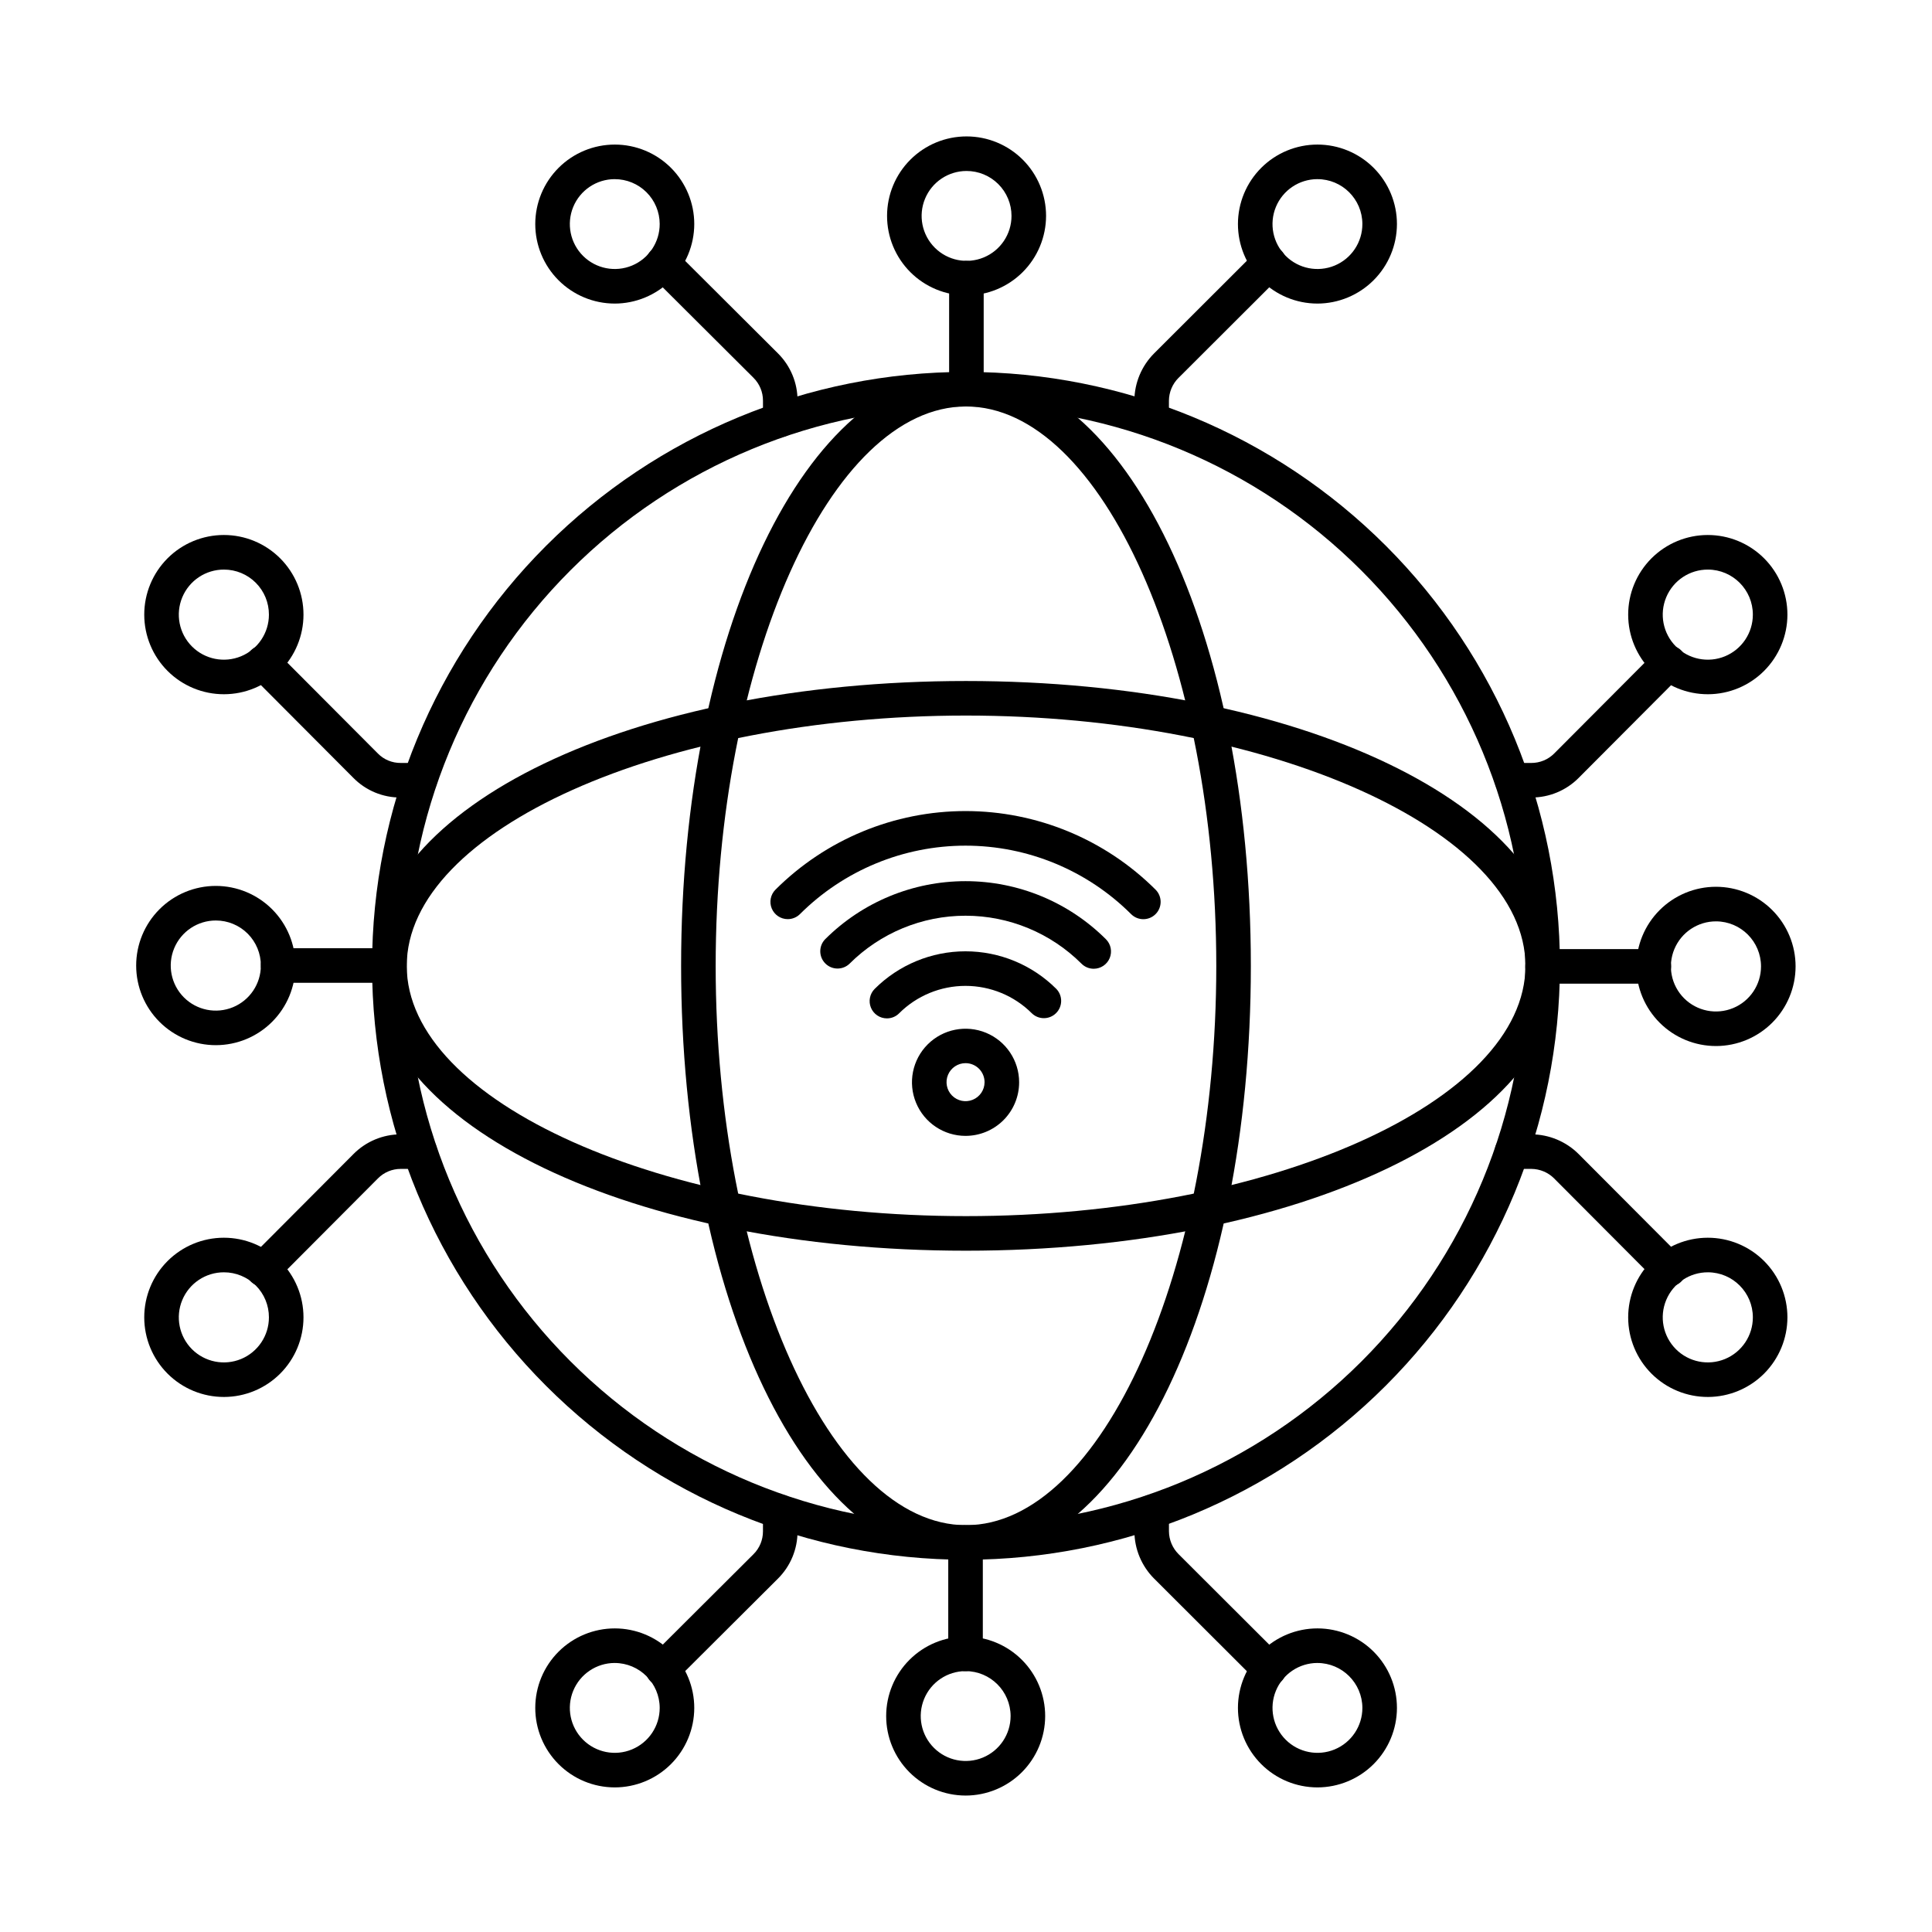 <?xml version="1.0" encoding="UTF-8"?>
<!-- Uploaded to: SVG Repo, www.svgrepo.com, Generator: SVG Repo Mixer Tools -->
<svg fill="#000000" width="800px" height="800px" version="1.1" viewBox="144 144 512 512" xmlns="http://www.w3.org/2000/svg">
 <g>
  <path d="m400.02 557.35c-41.746 0.008-81.789-16.574-111.31-46.094-29.523-29.52-46.109-69.555-46.109-111.3s16.586-81.789 46.109-111.3c29.523-29.52 69.566-46.102 111.31-46.094 41.75 0.004 81.785 16.598 111.3 46.125 29.516 29.527 46.09 69.57 46.078 111.32-0.055 41.719-16.652 81.715-46.156 111.21-29.504 29.496-69.5 46.09-111.22 46.137zm0-305.63c-39.312-0.008-77.02 15.605-104.82 43.398-27.805 27.797-43.43 65.496-43.438 104.81-0.008 39.312 15.605 77.02 43.398 104.82 27.793 27.809 65.492 43.434 104.81 43.441 39.312 0.012 77.02-15.598 104.83-43.391 27.805-27.793 43.434-65.492 43.445-104.8-0.039-39.305-15.668-76.988-43.453-104.79s-65.461-43.441-104.77-43.496z"/>
  <path d="m400 557.35c-42.332 0-75.5-69.121-75.5-157.37s33.176-157.42 75.5-157.42 75.488 69.148 75.488 157.44c0 88.289-33.152 157.35-75.488 157.35zm0-305.63c-35.957 0-66.34 67.895-66.34 148.26 0 80.367 30.391 148.21 66.34 148.21s66.328-67.871 66.328-148.19c0-80.324-30.367-148.28-66.328-148.28z"/>
  <path d="m400 475.45c-88.246 0-157.38-33.156-157.38-75.48-0.004-42.324 69.105-75.496 157.38-75.496 88.266 0 157.4 33.164 157.4 75.496 0 42.336-69.145 75.48-157.4 75.48zm0-141.82c-80.34 0-148.21 30.379-148.21 66.34-0.004 35.957 67.852 66.316 148.21 66.316s148.26-30.371 148.26-66.32c0-35.949-67.918-66.336-148.26-66.336z"/>
  <path d="m449.2 259.76c-2.531 0-4.582-2.051-4.582-4.582v-4.992c0.027-4.703 1.91-9.207 5.234-12.535l27.25-27.211h0.004c1.789-1.789 4.691-1.785 6.481 0.004 1.789 1.793 1.785 4.695-0.004 6.484l-27.25 27.207-0.004-0.004c-1.613 1.605-2.531 3.781-2.551 6.055v4.992c0 2.531-2.051 4.582-4.578 4.582z"/>
  <path d="m493.11 224.45c-5.586-0.008-10.941-2.234-14.887-6.188-3.945-3.953-6.16-9.312-6.156-14.898 0.004-5.586 2.227-10.941 6.18-14.891 3.953-3.949 9.312-6.164 14.898-6.16 5.586 0 10.941 2.223 14.891 6.172 3.949 3.953 6.168 9.309 6.168 14.895-0.016 5.59-2.242 10.945-6.195 14.891-3.953 3.949-9.312 6.172-14.898 6.18zm0-32.977c-4.816 0.012-9.152 2.922-10.988 7.375-1.832 4.453-0.801 9.574 2.613 12.973 3.414 3.398 8.539 4.402 12.984 2.551 4.445-1.852 7.336-6.203 7.324-11.02-0.016-6.574-5.359-11.891-11.934-11.875z"/>
  <path d="m350.78 259.81c-2.531 0-4.582-2.051-4.582-4.582v-5.039c0.008-2.273-0.895-4.453-2.504-6.059l-27.293-27.199c-1.738-1.797-1.719-4.652 0.047-6.422 1.766-1.77 4.621-1.797 6.422-0.066l27.297 27.207c3.336 3.316 5.207 7.832 5.191 12.539v5.039c0 1.215-0.48 2.379-1.34 3.238s-2.023 1.344-3.238 1.344z"/>
  <path d="m306.89 224.45c-5.586-0.008-10.941-2.234-14.887-6.191-3.945-3.953-6.156-9.312-6.152-14.898 0.008-5.586 2.231-10.941 6.184-14.887 3.953-3.949 9.312-6.164 14.898-6.16 5.586 0 10.941 2.223 14.891 6.172 3.945 3.953 6.164 9.309 6.164 14.895-0.012 5.59-2.242 10.945-6.195 14.895-3.957 3.949-9.316 6.172-14.902 6.176zm0-32.977c-4.816 0.012-9.152 2.926-10.984 7.379-1.828 4.453-0.797 9.574 2.617 12.969 3.414 3.398 8.535 4.402 12.98 2.551 4.445-1.855 7.336-6.203 7.324-11.02-0.008-3.156-1.27-6.184-3.508-8.41-2.242-2.227-5.273-3.473-8.43-3.465z"/>
  <path d="m400.11 251.7c-2.531 0-4.582-2.051-4.582-4.578v-29.41c0-2.531 2.051-4.578 4.582-4.578 2.527 0 4.578 2.047 4.578 4.578v29.402c0 1.219-0.48 2.383-1.34 3.242s-2.023 1.344-3.238 1.344z"/>
  <path d="m400.12 222.29c-5.586-0.008-10.941-2.234-14.887-6.188-3.945-3.957-6.16-9.316-6.152-14.902 0.004-5.586 2.227-10.941 6.18-14.887 3.953-3.949 9.309-6.164 14.895-6.16 5.59 0 10.945 2.223 14.895 6.172s6.168 9.309 6.168 14.895c-0.016 5.59-2.242 10.945-6.195 14.895-3.957 3.945-9.312 6.168-14.902 6.176zm0-32.977c-4.812 0.008-9.148 2.918-10.98 7.367-1.836 4.453-0.809 9.57 2.598 12.969 3.406 3.402 8.527 4.414 12.973 2.57 4.449-1.844 7.348-6.188 7.348-11 0-3.164-1.258-6.195-3.5-8.43-2.238-2.234-5.273-3.484-8.438-3.477z"/>
  <path d="m319.63 590.9c-1.855 0-3.523-1.117-4.234-2.832-0.707-1.711-0.312-3.684 1-4.992l27.297-27.207c1.609-1.602 2.508-3.781 2.5-6.055v-5.129c0-2.527 2.051-4.578 4.582-4.578 2.527 0 4.578 2.051 4.578 4.578v5.129c0.016 4.707-1.852 9.219-5.188 12.535l-27.301 27.211c-0.859 0.855-2.023 1.34-3.234 1.34z"/>
  <path d="m306.89 617.68c-5.59-0.008-10.945-2.234-14.887-6.191-3.945-3.957-6.16-9.316-6.152-14.906 0.008-5.586 2.234-10.941 6.191-14.887 3.957-3.945 9.316-6.156 14.906-6.152 5.586 0.008 10.941 2.234 14.887 6.188 3.945 3.957 6.16 9.316 6.152 14.906-0.012 5.586-2.238 10.941-6.195 14.887-3.957 3.945-9.316 6.16-14.902 6.156zm0-32.977c-4.816 0.016-9.148 2.922-10.98 7.375-1.832 4.449-0.805 9.566 2.602 12.965 3.41 3.398 8.527 4.414 12.973 2.566 4.445-1.844 7.344-6.184 7.344-10.996-0.02-6.578-5.359-11.902-11.938-11.906z"/>
  <path d="m480.35 590.9c-1.215 0-2.379-0.48-3.238-1.34l-27.246-27.207v0.004c-3.332-3.328-5.215-7.836-5.242-12.543v-5.086c0-2.531 2.051-4.582 4.582-4.582 2.527 0 4.578 2.051 4.578 4.582v5.082c0.023 2.277 0.938 4.453 2.551 6.059l27.25 27.199 0.004 0.004c1.312 1.309 1.707 3.281 0.996 4.992-0.707 1.715-2.383 2.832-4.234 2.832z"/>
  <path d="m493.11 617.68c-5.59-0.008-10.945-2.234-14.891-6.188-3.945-3.957-6.16-9.316-6.152-14.906 0.008-5.586 2.234-10.941 6.188-14.891 3.957-3.945 9.316-6.156 14.906-6.152 5.586 0.008 10.941 2.234 14.891 6.188 3.945 3.957 6.16 9.316 6.152 14.906-0.012 5.586-2.242 10.938-6.195 14.883-3.957 3.945-9.312 6.16-14.898 6.16zm0-32.977c-4.816 0.012-9.148 2.922-10.984 7.371-1.832 4.449-0.809 9.566 2.598 12.969 3.41 3.398 8.531 4.414 12.977 2.57 4.445-1.848 7.344-6.188 7.344-11-0.023-6.578-5.359-11.898-11.934-11.906z"/>
  <path d="m399.88 586.87c-2.531 0-4.582-2.051-4.582-4.582v-29.496c0-2.527 2.051-4.578 4.582-4.578s4.578 2.051 4.578 4.578v29.496c0 1.215-0.48 2.379-1.34 3.238-0.859 0.859-2.023 1.344-3.238 1.344z"/>
  <path d="m399.88 619.84c-5.586-0.008-10.938-2.234-14.883-6.191-3.945-3.953-6.16-9.312-6.152-14.898 0.004-5.586 2.231-10.941 6.18-14.887 3.953-3.949 9.312-6.164 14.898-6.16 5.586 0 10.941 2.223 14.891 6.172 3.949 3.953 6.168 9.309 6.168 14.895-0.008 5.594-2.234 10.953-6.191 14.902-3.957 3.949-9.32 6.168-14.91 6.168zm0-32.977c-4.812 0.012-9.145 2.922-10.977 7.371-1.836 4.453-0.809 9.57 2.602 12.969 3.406 3.398 8.527 4.41 12.973 2.566 4.445-1.844 7.344-6.188 7.344-11-0.02-6.578-5.359-11.906-11.941-11.906z"/>
  <path d="m586.33 484.96c-1.219 0-2.387-0.484-3.246-1.348l-27.207-27.297h0.004c-1.605-1.613-3.781-2.527-6.055-2.547h-5.133c-2.527 0-4.578-2.051-4.578-4.582 0-2.527 2.051-4.578 4.578-4.578h5.133c4.703 0.027 9.207 1.906 12.535 5.234l27.215 27.301c1.309 1.312 1.695 3.281 0.984 4.992s-2.379 2.824-4.231 2.824z"/>
  <path d="m596.64 514.21c-5.602 0.016-10.977-2.195-14.945-6.148-3.965-3.949-6.203-9.316-6.211-14.914-0.012-5.602 2.207-10.973 6.16-14.938 3.953-3.965 9.32-6.195 14.922-6.199 5.598-0.008 10.969 2.215 14.934 6.172 3.961 3.957 6.184 9.328 6.184 14.926-0.004 5.586-2.223 10.941-6.164 14.898-3.945 3.953-9.297 6.184-14.879 6.203zm0-33.035c-4.836-0.023-9.207 2.871-11.074 7.332-1.863 4.461-0.855 9.605 2.559 13.031 3.41 3.426 8.551 4.457 13.02 2.613 4.469-1.848 7.383-6.207 7.379-11.043-0.004-6.57-5.312-11.902-11.883-11.934z"/>
  <path d="m549.83 355.35h-5.098c-2.531 0-4.582-2.051-4.582-4.582 0-2.527 2.051-4.578 4.582-4.578h5.082c2.273 0.008 4.457-0.895 6.059-2.504l27.199-27.293h0.004c1.785-1.793 4.688-1.801 6.477-0.012 1.793 1.785 1.797 4.684 0.012 6.477l-27.207 27.297h0.004c-3.316 3.336-7.828 5.207-12.531 5.195z"/>
  <path d="m596.64 327.98c-5.602 0.016-10.977-2.195-14.945-6.148-3.969-3.949-6.203-9.316-6.211-14.918-0.012-5.598 2.207-10.973 6.16-14.938 3.957-3.961 9.324-6.191 14.926-6.195 5.598-0.004 10.969 2.219 14.93 6.176 3.961 3.957 6.188 9.328 6.184 14.93-0.004 5.582-2.223 10.938-6.164 14.891-3.945 3.957-9.297 6.188-14.879 6.203zm0-33.035c-4.836-0.023-9.207 2.871-11.07 7.332-1.867 4.461-0.859 9.605 2.551 13.031 3.41 3.426 8.551 4.457 13.02 2.613s7.383-6.203 7.383-11.035c0-6.574-5.312-11.91-11.883-11.941z"/>
  <path d="m582.29 404.68h-29.496c-2.527 0-4.578-2.051-4.578-4.582 0-2.527 2.051-4.578 4.578-4.578h29.496c2.531 0 4.582 2.051 4.582 4.578 0 2.531-2.051 4.582-4.582 4.582z"/>
  <path d="m598.8 421.21c-5.598 0.012-10.973-2.199-14.941-6.148-3.969-3.953-6.203-9.316-6.215-14.918-0.008-5.598 2.207-10.973 6.16-14.938 3.957-3.965 9.324-6.195 14.922-6.199 5.602-0.004 10.973 2.219 14.934 6.176s6.188 9.324 6.188 14.926c-0.008 5.586-2.223 10.941-6.168 14.895-3.945 3.957-9.293 6.188-14.879 6.207zm0-33.035v-0.004c-4.836-0.02-9.207 2.875-11.07 7.336-1.867 4.461-0.855 9.605 2.555 13.031s8.551 4.457 13.02 2.609 7.383-6.203 7.383-11.039c-0.008-6.57-5.316-11.902-11.887-11.938z"/>
  <path d="m255.23 355.35h-5.039 0.004c-4.727 0.035-9.262-1.852-12.57-5.223l-27.18-27.27h0.004c-1.789-1.793-1.781-4.691 0.012-6.477 1.789-1.789 4.691-1.781 6.477 0.012l27.207 27.297c1.59 1.621 3.777 2.523 6.051 2.5h5.039-0.004c2.531 0 4.582 2.051 4.582 4.578 0 2.531-2.051 4.582-4.582 4.582z"/>
  <path d="m203.36 327.98c-5.602 0.008-10.973-2.207-14.938-6.16-3.961-3.953-6.191-9.32-6.195-14.918-0.008-5.602 2.215-10.973 6.168-14.934 3.957-3.961 9.324-6.188 14.922-6.188 5.602-0.004 10.969 2.219 14.93 6.18 3.957 3.957 6.18 9.324 6.18 14.926 0 5.59-2.219 10.953-6.168 14.906-3.949 3.957-9.309 6.184-14.898 6.188zm0-33.035c-4.832-0.012-9.199 2.887-11.055 7.348-1.859 4.461-0.848 9.602 2.566 13.023s8.551 4.449 13.016 2.602c4.465-1.844 7.379-6.199 7.379-11.031 0.008-3.164-1.242-6.203-3.477-8.441-2.234-2.242-5.266-3.5-8.43-3.5z"/>
  <path d="m213.7 484.96c-1.852 0-3.519-1.117-4.231-2.824-0.711-1.711-0.32-3.68 0.988-4.992l27.207-27.297h-0.004c3.316-3.348 7.832-5.234 12.543-5.238h5.07c2.527 0 4.578 2.051 4.578 4.578 0 2.531-2.051 4.582-4.578 4.582h-5.086c-2.266 0-4.434 0.906-6.027 2.519l-27.23 27.324h0.004c-0.859 0.859-2.023 1.344-3.234 1.348z"/>
  <path d="m203.36 514.21c-5.602 0.008-10.973-2.207-14.934-6.16-3.965-3.953-6.195-9.32-6.199-14.918-0.008-5.598 2.211-10.969 6.168-14.93 3.953-3.961 9.324-6.191 14.922-6.191 5.598-0.004 10.965 2.219 14.926 6.176 3.961 3.957 6.184 9.324 6.184 14.922 0 5.594-2.215 10.957-6.168 14.91-3.949 3.957-9.309 6.184-14.898 6.191zm0-33.035c-4.836-0.012-9.199 2.887-11.055 7.348-1.859 4.461-0.844 9.605 2.566 13.027 3.414 3.418 8.555 4.445 13.02 2.598 4.465-1.848 7.379-6.203 7.375-11.039 0.008-3.16-1.242-6.199-3.477-8.438s-5.269-3.496-8.43-3.496z"/>
  <path d="m247.18 404.45h-29.465c-2.531 0-4.578-2.051-4.578-4.578 0-2.531 2.047-4.582 4.578-4.582h29.449c2.531 0 4.582 2.051 4.582 4.582 0 2.527-2.051 4.578-4.582 4.578z"/>
  <path d="m201.22 420.98c-5.598 0.008-10.969-2.211-14.934-6.164-3.965-3.953-6.195-9.32-6.199-14.918-0.004-5.598 2.215-10.969 6.172-14.93 3.953-3.961 9.324-6.188 14.922-6.191 5.598 0 10.969 2.223 14.926 6.18 3.961 3.957 6.184 9.328 6.184 14.926 0 5.59-2.219 10.953-6.172 14.906-3.949 3.957-9.309 6.184-14.898 6.191zm0-33.035v-0.004c-4.832-0.012-9.195 2.891-11.055 7.352-1.859 4.461-0.844 9.602 2.566 13.023 3.414 3.422 8.551 4.449 13.02 2.602 4.465-1.848 7.379-6.203 7.379-11.035 0.008-3.164-1.246-6.199-3.477-8.441-2.234-2.238-5.269-3.5-8.434-3.5z"/>
  <path d="m352.75 387.58c-1.852 0-3.519-1.117-4.231-2.828-0.707-1.711-0.316-3.68 0.992-4.988 13.367-13.336 31.48-20.824 50.363-20.824 18.879 0 36.992 7.488 50.359 20.824 1.793 1.785 1.797 4.691 0.008 6.484-1.789 1.793-4.691 1.797-6.484 0.008-11.648-11.621-27.43-18.148-43.883-18.148-16.457 0-32.238 6.527-43.887 18.148-0.859 0.852-2.023 1.328-3.238 1.324z"/>
  <path d="m433.85 400.73c-1.215 0-2.383-0.48-3.238-1.34-8.16-8.141-19.211-12.715-30.734-12.715-11.527 0-22.578 4.574-30.738 12.715-1.797 1.734-4.652 1.711-6.418-0.059-1.766-1.766-1.793-4.621-0.055-6.418 9.875-9.859 23.258-15.395 37.211-15.395s27.336 5.535 37.211 15.395c1.309 1.309 1.699 3.277 0.992 4.988-0.711 1.711-2.379 2.828-4.231 2.828z"/>
  <path d="m379.04 413.88c-1.852 0-3.519-1.113-4.231-2.828-0.707-1.711-0.316-3.68 0.992-4.988 6.387-6.375 15.043-9.957 24.066-9.957 9.023 0 17.68 3.582 24.066 9.957 1.734 1.797 1.711 4.652-0.055 6.418-1.766 1.77-4.625 1.793-6.422 0.059-4.668-4.66-10.992-7.273-17.59-7.273-6.594 0-12.922 2.613-17.59 7.273-0.855 0.863-2.023 1.344-3.238 1.34z"/>
  <path d="m399.88 445.02c-5.742 0-10.922-3.457-13.117-8.766-2.199-5.305-0.984-11.41 3.078-15.473 4.059-4.059 10.168-5.273 15.473-3.078 5.305 2.199 8.766 7.375 8.766 13.117 0 3.766-1.496 7.379-4.16 10.043-2.664 2.66-6.273 4.156-10.039 4.156zm0-19.273c-2.035 0-3.871 1.227-4.652 3.102-0.781 1.879-0.355 4.043 1.078 5.488 1.434 1.441 3.594 1.883 5.477 1.113 1.883-0.766 3.121-2.594 3.137-4.629 0.008-1.34-0.52-2.633-1.465-3.586-0.945-0.953-2.231-1.488-3.574-1.488z"/>
 </g>
</svg>